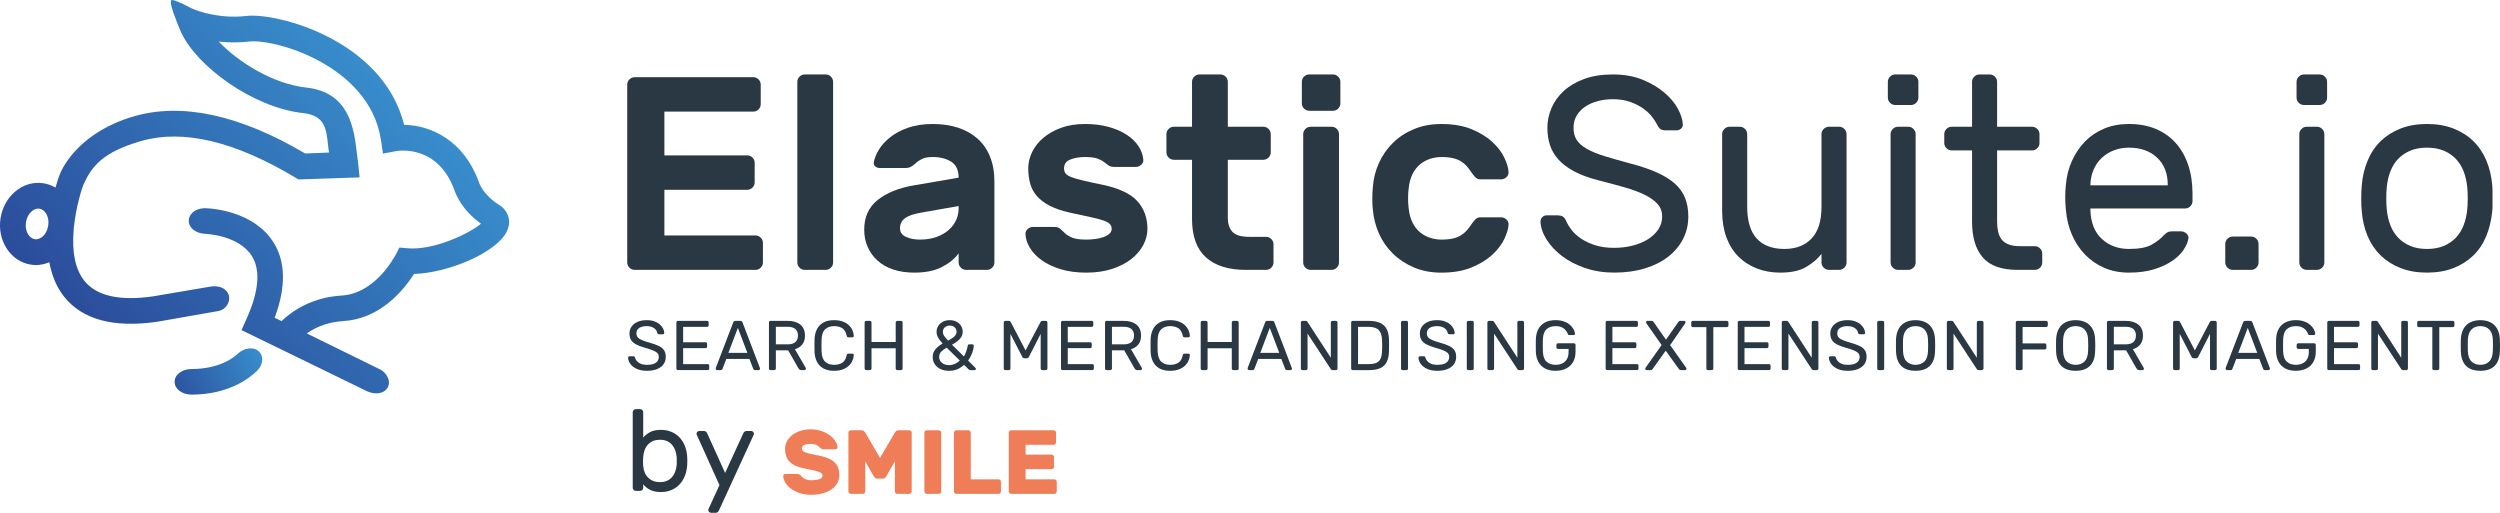 <svg xmlns="http://www.w3.org/2000/svg" viewBox="1262.093 53.737 2306.914 473.181" width="813.828mm" height="166.928mm">
  <defs>
    <linearGradient id="uuid-0d84af2e-598e-404c-a801-c86ef3839255" x1="1417.199" y1="422.412" x2="1503.037" y2="377.73" gradientUnits="userSpaceOnUse">
      <stop offset="0" stop-color="#2b4d9b"></stop>
      <stop offset="1" stop-color="#388ecc"></stop>
    </linearGradient>
    <linearGradient id="uuid-deb52917-5ccf-428b-a58d-e19dd863fbe4" x1="1417.195" y1="422.404" x2="1503.032" y2="377.721" href="#uuid-0d84af2e-598e-404c-a801-c86ef3839255"></linearGradient>
    <linearGradient id="uuid-322dd4bf-6468-4802-81f0-34e7895d3bfc" x1="1375.183" y1="382.803" x2="1624.758" y2="124.409" href="#uuid-0d84af2e-598e-404c-a801-c86ef3839255"></linearGradient>
  </defs>
  <path d="M2010.24,449.917c3.584,0,6.881.512,9.871,1.557,2.99,1.024,5.571,2.355,7.762,3.973,2.171,1.638,3.871,3.42,5.1,5.366,1.229,1.966,1.884,3.85,1.946,5.632,0,.512-.184.922-.553,1.29-.369.369-.778.553-1.208.553h-10.998c-.778,0-1.413-.102-1.884-.348-.471-.205-.963-.553-1.475-.983-.164-.184-.43-.451-.799-.86-.348-.369-.881-.778-1.536-1.208-.676-.43-1.516-.778-2.519-1.085-1.004-.307-2.253-.471-3.707-.471-1.044,0-2.069.061-3.052.225-.983.123-1.843.348-2.601.655-.758.307-1.372.737-1.843,1.311-.471.553-.717,1.249-.717,2.089s.266,1.536.799,2.089c.532.573,1.434,1.085,2.683,1.557,1.249.492,2.929.942,4.997,1.393,2.069.451,4.629.983,7.721,1.597,3.072.614,5.755,1.393,8.049,2.335,2.294.963,4.198,2.15,5.734,3.564,1.536,1.434,2.683,3.113,3.441,5.038.758,1.925,1.147,4.219,1.147,6.84,0,2.867-.655,5.407-1.946,7.639-1.27,2.232-3.093,4.157-5.407,5.755-2.314,1.577-5.059,2.785-8.213,3.645-3.174.819-6.615,1.249-10.363,1.249-3.809,0-7.271-.512-10.404-1.516-3.133-1.004-5.837-2.335-8.09-3.994-2.273-1.638-4.055-3.482-5.325-5.571-1.29-2.048-1.966-4.157-2.028-6.287,0-.512.184-.922.553-1.29.369-.369.758-.553,1.208-.553h10.998c.778,0,1.393.102,1.843.307.451.184.901.471,1.352.86.205.246.553.594,1.004,1.106.451.492,1.044,1.024,1.802,1.557s1.7.983,2.847,1.372c1.147.389,2.56.594,4.239.594,2.97,0,5.427-.328,7.414-.983,1.987-.635,2.99-1.802,2.99-3.482,0-.819-.369-1.516-1.085-2.089-.737-.553-1.823-1.065-3.277-1.557-1.454-.471-3.318-.942-5.591-1.372-2.253-.451-4.936-1.004-8.008-1.679-5.755-1.229-9.974-3.297-12.616-6.165-2.662-2.888-3.994-6.718-3.994-11.551,0-2.396.553-4.69,1.638-6.881,1.085-2.171,2.683-4.096,4.751-5.775,2.069-1.679,4.567-2.99,7.496-3.973,2.949-.983,6.226-1.475,9.851-1.475Z" style="fill:#ef7e58;" transform="matrix(1, 0, 0, 1, -5.684341886080802e-14, 0)"></path>
  <path d="M2069.51,494.666c-.471-.471-.86-.922-1.126-1.372l-7.885-13.845v27.771c0,.614-.225,1.147-.676,1.577-.451.451-.983.676-1.597.676h-10.977c-.635,0-1.147-.225-1.597-.676-.451-.43-.676-.963-.676-1.577v-54.191c0-.614.225-1.147.676-1.597s.963-.676,1.597-.676h9.728c1.106,0,1.946.307,2.519.922.553.614.922,1.065,1.085,1.352l13.578,23.225,13.599-23.225c.164-.287.532-.737,1.085-1.352.553-.614,1.393-.922,2.519-.922h9.728c.614,0,1.147.225,1.597.676.451.451.676.983.676,1.597v54.191c0,.614-.225,1.147-.676,1.577-.451.451-.983.676-1.597.676h-10.977c-.614,0-1.147-.225-1.597-.676-.451-.43-.676-.963-.676-1.577v-27.771l-7.885,13.845c-.287.451-.655.901-1.126,1.372-.492.471-1.147.717-1.987.717h-5.366c-.84,0-1.495-.246-1.966-.717Z" style="fill:#ef7e58;" transform="matrix(1, 0, 0, 1, -5.684341886080802e-14, 0)"></path>
  <path d="M2117.372,509.474c-.614,0-1.147-.225-1.597-.676-.451-.43-.676-.963-.676-1.577v-54.191c0-.614.225-1.147.676-1.597s.983-.676,1.597-.676h10.998c.614,0,1.147.225,1.577.676.451.451.676.983.676,1.597v54.191c0,.614-.225,1.147-.676,1.577-.43.451-.963.676-1.577.676h-10.998Z" style="fill:#ef7e58;" transform="matrix(1, 0, 0, 1, -5.684341886080802e-14, 0)"></path>
  <path d="M2183.483,496.038c.614,0,1.126.246,1.577.696.451.451.676.963.676,1.577v8.909c0,.614-.225,1.147-.676,1.577-.451.451-.963.676-1.577.676h-38.851c-.614,0-1.147-.225-1.597-.676-.451-.43-.676-.963-.676-1.577v-54.191c0-.614.225-1.147.676-1.597.451-.451.983-.676,1.597-.676h10.998c.614,0,1.147.225,1.577.676.451.451.676.983.676,1.597v43.009h25.6Z" style="fill:#ef7e58;" transform="matrix(1, 0, 0, 1, -5.684341886080802e-14, 0)"></path>
  <path d="M2234.991,496.038c.614,0,1.147.246,1.577.696.451.451.676.963.676,1.577v8.909c0,.614-.225,1.147-.676,1.577-.43.451-.963.676-1.577.676h-39.773c-.614,0-1.147-.225-1.597-.676-.451-.43-.676-.963-.676-1.577v-54.191c0-.614.225-1.147.676-1.597.451-.451.983-.676,1.597-.676h39.097c.614,0,1.147.225,1.597.676.43.451.655.983.655,1.597v8.888c0,.614-.225,1.147-.655,1.597-.451.451-.983.655-1.597.655h-25.846v9.052h24.003c.614,0,1.147.246,1.597.696.43.43.655.963.655,1.577v8.909c0,.614-.225,1.147-.655,1.577-.451.451-.983.676-1.597.676h-24.003v9.38h26.522Z" style="fill:#ef7e58;" transform="matrix(1, 0, 0, 1, -5.684341886080802e-14, 0)"></path>
  <path d="M1872.102,450.387c3.33,0,6.432.584,9.299,1.752,2.872,1.172,5.368,2.837,7.496,4.996,2.124,2.163,3.828,4.801,5.104,7.919,1.272,3.118,2.016,6.626,2.232,10.523.069,1.064.104,2.214.104,3.456s-.035,2.392-.104,3.456c-.216,3.897-.96,7.405-2.232,10.523-1.276,3.118-2.98,5.774-5.104,7.971-2.128,2.197-4.624,3.88-7.496,5.047-2.868,1.172-5.969,1.756-9.299,1.756-4.325,0-7.798-.727-10.419-2.18-2.621-1.453-4.641-3.136-6.055-5.047v3.291c0,.783-.285,1.453-.852,2.02-.567.571-1.241.852-2.02.852h-3.932c-.783,0-1.453-.281-2.02-.852-.571-.567-.852-1.237-.852-2.02v-69.726c0-.783.281-1.453.852-2.02.567-.567,1.237-.852,2.02-.852h3.932c.779,0,1.453.285,2.02.852.567.567.852,1.237.852,2.02v23.49c1.345-1.769,3.33-3.417,5.951-4.944,2.621-1.522,6.129-2.284,10.523-2.284ZM1855.627,483.657c.35,4.606,1.912,8.257,4.676,10.947,2.764,2.695,6.341,4.04,10.735,4.04,4.676,0,8.343-1.488,11.003-4.464,2.656-2.976,4.161-7.015,4.515-12.119.069-1.981.069-3.966,0-5.951-.355-5.104-1.86-9.139-4.515-12.119-2.66-2.976-6.328-4.464-11.003-4.464-4.464,0-8.045,1.367-10.735,4.092-2.695,2.729-4.252,6.609-4.676,11.643-.143,1.06-.216,2.461-.216,4.195s.074,3.136.216,4.2Z" style="fill:#293843;" transform="matrix(1, 0, 0, 1, -5.684341886080802e-14, 0)"></path>
  <path d="M1925.674,524.37c-.212.567-.567,1.133-1.06,1.7-.497.567-1.172.848-2.02.848h-4.36c-.709,0-1.311-.247-1.808-.744-.497-.493-.744-1.099-.744-1.804,0-.285.035-.532.108-.744l10.203-22.218-21.046-46.664c-.074-.212-.108-.458-.108-.744,0-.705.251-1.311.744-1.804.497-.497,1.099-.748,1.808-.748h4.36c.848,0,1.522.285,2.02.852.493.567.848,1.133,1.064,1.7l16.366,36.141,16.583-36.141c.212-.567.567-1.133,1.064-1.7.493-.567,1.168-.852,2.02-.852h4.355c.709,0,1.311.251,1.808.748.497.493.744,1.099.744,1.804,0,.285-.035.532-.104.744l-31.998,69.627Z" style="fill:#293843;" transform="matrix(1, 0, 0, 1, -5.684341886080802e-14, 0)"></path>
  <path d="M1859.177,395.901c-3.765,0-6.924-.585-9.477-1.753-2.554-1.168-4.511-2.671-5.874-4.511-1.363-1.839-2.088-3.775-2.174-5.81,0-.346.14-.659.422-.941.28-.28.616-.422,1.006-.422h3.31c.52,0,.909.13,1.169.39s.432.563.52.909c.259,1.038.8,2.066,1.622,3.083.821,1.017,2.001,1.86,3.538,2.531,1.535.671,3.515,1.006,5.938,1.006,3.721,0,6.458-.659,8.211-1.979,1.752-1.319,2.629-3.083,2.629-5.29,0-1.514-.466-2.736-1.396-3.667-.932-.931-2.348-1.763-4.252-2.499-1.904-.735-4.371-1.535-7.399-2.401-3.159-.909-5.776-1.904-7.854-2.986-2.077-1.081-3.625-2.423-4.641-4.023-1.018-1.601-1.525-3.636-1.525-6.102,0-2.337.627-4.424,1.882-6.264,1.255-1.839,3.072-3.299,5.452-4.381,2.38-1.081,5.235-1.623,8.568-1.623,2.683,0,5.03.357,7.042,1.071,2.013.714,3.688,1.666,5.03,2.855,1.341,1.19,2.358,2.467,3.051,3.829.691,1.363,1.06,2.694,1.104,3.992,0,.304-.108.596-.324.876-.218.282-.563.422-1.039.422h-3.439c-.304,0-.617-.086-.941-.259-.325-.173-.574-.497-.747-.974-.259-1.774-1.255-3.267-2.985-4.479-1.731-1.211-3.981-1.817-6.75-1.817-2.813,0-5.096.542-6.848,1.623-1.753,1.082-2.629,2.77-2.629,5.062,0,1.472.41,2.694,1.233,3.668.821.974,2.119,1.828,3.895,2.563,1.773.736,4.089,1.516,6.944,2.337,3.462.952,6.296,1.958,8.503,3.018,2.207,1.062,3.84,2.381,4.9,3.96,1.061,1.58,1.591,3.602,1.591,6.068,0,2.727-.714,5.053-2.143,6.978-1.428,1.926-3.43,3.397-6.004,4.414-2.574,1.016-5.614,1.525-9.119,1.525Z" style="fill:#293843;" transform="matrix(1, 0, 0, 1, -5.684341886080802e-14, 0)"></path>
  <path d="M1887.735,395.252c-.477,0-.844-.14-1.104-.422-.26-.281-.39-.638-.39-1.071v-42.384c0-.476.13-.854.39-1.136s.627-.422,1.104-.422h26.807c.476,0,.844.141,1.104.422s.39.66.39,1.136v2.466c0,.478-.13.844-.39,1.104s-.628.39-1.104.39h-22.068v14.215h20.641c.476,0,.844.141,1.104.422.26.282.39.66.39,1.136v2.401c0,.434-.13.79-.39,1.071-.26.282-.628.422-1.104.422h-20.641v14.733h22.588c.476,0,.844.13,1.104.39s.39.628.39,1.104v2.531c0,.434-.13.79-.39,1.071-.26.282-.628.422-1.104.422h-27.326Z" style="fill:#293843;" transform="matrix(1, 0, 0, 1, -5.684341886080802e-14, 0)"></path>
  <path d="M1923.823,395.252c-.348,0-.649-.13-.909-.39s-.39-.562-.39-.908c0-.217.021-.455.065-.714l16.097-41.995c.173-.433.411-.779.714-1.039.303-.259.757-.389,1.363-.389h4.414c.605,0,1.06.13,1.362.389.303.26.541.606.714,1.039l16.032,41.995c.087.259.13.497.13.714,0,.347-.13.648-.39.908-.259.26-.562.39-.908.39h-3.311c-.52,0-.898-.13-1.136-.39-.238-.26-.4-.497-.486-.714l-3.57-9.217h-21.29l-3.569,9.217c-.044.217-.194.454-.454.714s-.649.39-1.169.39h-3.31ZM1934.208,379.349h17.524l-8.762-23.042-8.763,23.042Z" style="fill:#293843;" transform="matrix(1, 0, 0, 1, -5.684341886080802e-14, 0)"></path>
  <path d="M1973.152,395.252c-.477,0-.844-.14-1.104-.422-.26-.281-.39-.638-.39-1.071v-42.384c0-.476.13-.854.39-1.136s.627-.422,1.104-.422h15.838c4.889,0,8.762,1.146,11.618,3.439,2.855,2.294,4.283,5.69,4.283,10.19,0,3.333-.833,6.048-2.498,8.146-1.667,2.099-3.928,3.56-6.783,4.381l9.996,17.266c.129.259.194.497.194.714,0,.347-.141.648-.422.908-.282.26-.596.39-.941.39h-3.115c-.736,0-1.277-.194-1.623-.584-.347-.39-.648-.779-.908-1.169l-9.412-16.486h-11.358v16.746c0,.434-.141.79-.422,1.071s-.66.422-1.136.422h-3.311ZM1978.02,371.496h10.71c3.245,0,5.668-.682,7.27-2.045,1.601-1.363,2.401-3.385,2.401-6.068,0-2.639-.79-4.651-2.369-6.036-1.58-1.385-4.014-2.077-7.302-2.077h-10.71v16.227Z" style="fill:#293843;" transform="matrix(1, 0, 0, 1, -5.684341886080802e-14, 0)"></path>
  <path d="M2031.765,395.901c-3.982,0-7.281-.735-9.898-2.207-2.619-1.471-4.599-3.526-5.939-6.166-1.342-2.64-2.077-5.712-2.207-9.217-.043-1.774-.064-3.678-.064-5.712s.021-3.98.064-5.842c.13-3.505.865-6.577,2.207-9.217,1.341-2.639,3.32-4.694,5.939-6.166,2.617-1.471,5.916-2.207,9.898-2.207,2.985,0,5.603.412,7.854,1.233,2.249.822,4.121,1.926,5.614,3.31,1.493,1.386,2.629,2.933,3.407,4.642.779,1.71,1.211,3.473,1.299,5.29.042.389-.076.714-.357.974-.282.259-.616.389-1.006.389h-3.57c-.389,0-.725-.107-1.006-.324-.281-.216-.486-.605-.616-1.168-.736-3.375-2.109-5.689-4.122-6.945-2.012-1.255-4.511-1.883-7.496-1.883-3.506,0-6.275.985-8.309,2.954-2.034,1.969-3.115,5.117-3.245,9.443-.13,3.549-.13,7.184,0,10.904.13,4.328,1.211,7.476,3.245,9.444,2.033,1.97,4.803,2.953,8.309,2.953,2.985,0,5.484-.627,7.496-1.882,2.013-1.255,3.386-3.57,4.122-6.945.13-.562.335-.951.616-1.168s.617-.325,1.006-.325h3.57c.39,0,.724.12,1.006.357.281.238.399.552.357.941-.088,1.817-.52,3.592-1.299,5.322-.778,1.73-1.914,3.289-3.407,4.673-1.493,1.386-3.365,2.489-5.614,3.311-2.251.821-4.868,1.233-7.854,1.233Z" style="fill:#293843;" transform="matrix(1, 0, 0, 1, -5.684341886080802e-14, 0)"></path>
  <path d="M2061.426,395.252c-.477,0-.844-.14-1.104-.422-.26-.281-.39-.638-.39-1.071v-42.384c0-.476.13-.854.39-1.136s.627-.422,1.104-.422h3.311c.476,0,.854.141,1.136.422.281.281.422.66.422,1.136v17.914h22.328v-17.914c0-.476.14-.854.422-1.136.281-.281.638-.422,1.071-.422h3.31c.476,0,.854.141,1.136.422s.422.66.422,1.136v42.384c0,.434-.141.79-.422,1.071-.281.282-.66.422-1.136.422h-3.31c-.434,0-.79-.14-1.071-.422-.282-.281-.422-.638-.422-1.071v-18.628h-22.328v18.628c0,.434-.141.79-.422,1.071s-.66.422-1.136.422h-3.311Z" style="fill:#293843;" transform="matrix(1, 0, 0, 1, -5.684341886080802e-14, 0)"></path>
  <path d="M2137.755,395.901c-2.942,0-5.549-.542-7.821-1.623-2.271-1.081-4.035-2.585-5.289-4.511-1.256-1.925-1.883-4.144-1.883-6.653,0-1.989.422-3.732,1.266-5.225.844-1.493,1.957-2.824,3.343-3.992,1.385-1.168,2.898-2.229,4.544-3.181-2.035-2.163-3.473-4.066-4.316-5.712-.844-1.644-1.266-3.353-1.266-5.127,0-1.947.496-3.722,1.492-5.322.995-1.601,2.401-2.899,4.22-3.895,1.817-.995,3.959-1.493,6.426-1.493,2.423,0,4.521.477,6.296,1.428,1.773.952,3.158,2.229,4.153,3.83s1.493,3.397,1.493,5.387c0,1.905-.454,3.57-1.363,4.998-.908,1.428-2.109,2.705-3.602,3.829-1.493,1.126-3.127,2.186-4.901,3.181l11.034,10.84c.692-1.211,1.353-2.618,1.98-4.219.626-1.601,1.136-3.483,1.525-5.647.086-.865.54-1.298,1.362-1.298h2.856c.432,0,.768.13,1.006.39.237.26.357.584.357.974-.044.952-.185,1.969-.423,3.05-.238,1.083-.584,2.229-1.038,3.44-.454,1.212-.996,2.413-1.623,3.603-.627,1.19-1.353,2.348-2.174,3.473l6.62,6.62c.39.347.584.672.584.974,0,.39-.108.692-.324.909-.217.217-.541.324-.974.324h-3.635c-.433,0-.79-.064-1.071-.194s-.509-.281-.681-.455l-4.284-4.219c-1.688,1.646-3.679,2.976-5.972,3.992-2.294,1.016-4.933,1.525-7.919,1.525ZM2137.755,390.708c1.73,0,3.462-.356,5.193-1.07,1.729-.714,3.331-1.807,4.803-3.278l-12.138-11.812c-1.861,1.038-3.473,2.218-4.836,3.537-1.362,1.32-2.044,2.953-2.044,4.9,0,1.646.422,3.041,1.266,4.187.844,1.147,1.957,2.023,3.343,2.629,1.384.606,2.855.908,4.413.908ZM2136.977,368.055c1.384-.778,2.671-1.558,3.861-2.337,1.19-.778,2.143-1.644,2.856-2.596.714-.951,1.071-2.033,1.071-3.245,0-1.73-.606-3.116-1.817-4.154-1.212-1.039-2.705-1.558-4.479-1.558-1.688,0-3.159.509-4.414,1.525-1.256,1.017-1.883,2.434-1.883,4.251,0,.736.13,1.482.39,2.239.26.758.747,1.591,1.461,2.499.714.909,1.697,2.034,2.953,3.375Z" style="fill:#293843;" transform="matrix(1, 0, 0, 1, -5.684341886080802e-14, 0)"></path>
  <path d="M2189.81,395.252c-.433,0-.79-.14-1.071-.422-.281-.281-.422-.638-.422-1.071v-42.384c0-.476.141-.854.422-1.136s.639-.422,1.071-.422h3.245c.52,0,.909.13,1.169.389.26.26.432.477.519.649l13.696,26.223,13.825-26.223c.086-.173.248-.39.486-.649.237-.259.616-.389,1.136-.389h3.181c.476,0,.854.141,1.136.422.281.281.422.66.422,1.136v42.384c0,.434-.141.79-.422,1.071s-.66.422-1.136.422h-3.181c-.433,0-.79-.14-1.07-.422-.282-.281-.423-.638-.423-1.071v-31.934l-10.839,21.159c-.174.434-.434.769-.779,1.006-.347.238-.778.357-1.298.357h-2.012c-.563,0-.996-.119-1.299-.357-.303-.237-.562-.572-.778-1.006l-10.904-21.159v31.934c0,.434-.142.79-.422,1.071-.282.282-.64.422-1.071.422h-3.181Z" style="fill:#293843;" transform="matrix(1, 0, 0, 1, -5.684341886080802e-14, 0)"></path>
  <path d="M2242.644,395.252c-.477,0-.844-.14-1.104-.422-.26-.281-.39-.638-.39-1.071v-42.384c0-.476.13-.854.39-1.136s.627-.422,1.104-.422h26.807c.476,0,.844.141,1.104.422s.39.66.39,1.136v2.466c0,.478-.13.844-.39,1.104s-.628.39-1.104.39h-22.068v14.215h20.641c.476,0,.844.141,1.104.422.26.282.39.66.39,1.136v2.401c0,.434-.13.79-.39,1.071-.26.282-.628.422-1.104.422h-20.641v14.733h22.588c.476,0,.844.13,1.104.39s.39.628.39,1.104v2.531c0,.434-.13.79-.39,1.071-.26.282-.628.422-1.104.422h-27.326Z" style="fill:#293843;" transform="matrix(1, 0, 0, 1, -5.684341886080802e-14, 0)"></path>
  <path d="M2283.274,395.252c-.477,0-.844-.14-1.104-.422-.26-.281-.39-.638-.39-1.071v-42.384c0-.476.13-.854.39-1.136s.627-.422,1.104-.422h15.838c4.889,0,8.762,1.146,11.618,3.439,2.855,2.294,4.283,5.69,4.283,10.19,0,3.333-.833,6.048-2.498,8.146-1.667,2.099-3.928,3.56-6.783,4.381l9.996,17.266c.129.259.194.497.194.714,0,.347-.141.648-.422.908-.282.26-.596.39-.941.39h-3.115c-.736,0-1.277-.194-1.623-.584-.347-.39-.648-.779-.908-1.169l-9.412-16.486h-11.358v16.746c0,.434-.141.79-.422,1.071s-.66.422-1.136.422h-3.311ZM2288.143,371.496h10.71c3.245,0,5.668-.682,7.27-2.045,1.601-1.363,2.401-3.385,2.401-6.068,0-2.639-.79-4.651-2.369-6.036-1.58-1.385-4.014-2.077-7.302-2.077h-10.71v16.227Z" style="fill:#293843;" transform="matrix(1, 0, 0, 1, -5.684341886080802e-14, 0)"></path>
  <path d="M2341.886,395.901c-3.982,0-7.281-.735-9.898-2.207-2.619-1.471-4.599-3.526-5.939-6.166-1.342-2.64-2.077-5.712-2.207-9.217-.043-1.774-.064-3.678-.064-5.712s.021-3.98.064-5.842c.13-3.505.865-6.577,2.207-9.217,1.341-2.639,3.32-4.694,5.939-6.166,2.617-1.471,5.916-2.207,9.898-2.207,2.985,0,5.603.412,7.854,1.233,2.249.822,4.121,1.926,5.614,3.31,1.493,1.386,2.629,2.933,3.407,4.642.779,1.71,1.211,3.473,1.299,5.29.042.389-.076.714-.357.974-.282.259-.616.389-1.006.389h-3.57c-.389,0-.725-.107-1.006-.324-.281-.216-.486-.605-.616-1.168-.736-3.375-2.109-5.689-4.122-6.945-2.012-1.255-4.511-1.883-7.496-1.883-3.506,0-6.275.985-8.309,2.954-2.034,1.969-3.115,5.117-3.245,9.443-.13,3.549-.13,7.184,0,10.904.13,4.328,1.211,7.476,3.245,9.444,2.033,1.97,4.803,2.953,8.309,2.953,2.985,0,5.484-.627,7.496-1.882,2.013-1.255,3.386-3.57,4.122-6.945.13-.562.335-.951.616-1.168s.617-.325,1.006-.325h3.57c.39,0,.724.12,1.006.357.281.238.399.552.357.941-.088,1.817-.52,3.592-1.299,5.322-.778,1.73-1.914,3.289-3.407,4.673-1.493,1.386-3.365,2.489-5.614,3.311-2.251.821-4.868,1.233-7.854,1.233Z" style="fill:#293843;" transform="matrix(1, 0, 0, 1, -5.684341886080802e-14, 0)"></path>
  <path d="M2371.547,395.252c-.477,0-.844-.14-1.104-.422-.26-.281-.39-.638-.39-1.071v-42.384c0-.476.13-.854.39-1.136s.627-.422,1.104-.422h3.311c.476,0,.854.141,1.136.422.281.281.422.66.422,1.136v17.914h22.328v-17.914c0-.476.14-.854.422-1.136.281-.281.638-.422,1.071-.422h3.31c.476,0,.854.141,1.136.422s.422.66.422,1.136v42.384c0,.434-.141.79-.422,1.071-.281.282-.66.422-1.136.422h-3.31c-.434,0-.79-.14-1.071-.422-.282-.281-.422-.638-.422-1.071v-18.628h-22.328v18.628c0,.434-.141.79-.422,1.071s-.66.422-1.136.422h-3.311Z" style="fill:#293843;" transform="matrix(1, 0, 0, 1, -5.684341886080802e-14, 0)"></path>
  <path d="M2414.645,395.252c-.348,0-.649-.13-.909-.39s-.39-.562-.39-.908c0-.217.021-.455.065-.714l16.097-41.995c.173-.433.411-.779.714-1.039.303-.259.757-.389,1.363-.389h4.414c.605,0,1.06.13,1.362.389.303.26.541.606.714,1.039l16.032,41.995c.087.259.13.497.13.714,0,.347-.13.648-.39.908-.259.26-.562.39-.908.39h-3.311c-.52,0-.898-.13-1.136-.39-.238-.26-.4-.497-.486-.714l-3.57-9.217h-21.29l-3.569,9.217c-.044.217-.194.454-.454.714s-.649.39-1.169.39h-3.31ZM2425.03,379.349h17.524l-8.762-23.042-8.763,23.042Z" style="fill:#293843;" transform="matrix(1, 0, 0, 1, -5.684341886080802e-14, 0)"></path>
  <path d="M2463.974,395.252c-.477,0-.844-.14-1.104-.422-.26-.281-.39-.638-.39-1.071v-42.384c0-.476.13-.854.39-1.136s.627-.422,1.104-.422h2.986c.519,0,.908.119,1.168.356.26.238.41.422.454.552l21.549,33.103v-32.453c0-.476.13-.854.39-1.136s.627-.422,1.104-.422h3.115c.477,0,.854.141,1.137.422.28.281.422.66.422,1.136v42.319c0,.433-.142.801-.422,1.104-.282.303-.64.454-1.071.454h-3.115c-.477,0-.834-.13-1.071-.39-.238-.26-.4-.432-.487-.52l-21.483-32.777v32.193c0,.434-.142.79-.422,1.071-.282.282-.66.422-1.137.422h-3.115Z" style="fill:#293843;" transform="matrix(1, 0, 0, 1, -5.684341886080802e-14, 0)"></path>
  <path d="M2510.382,395.252c-.477,0-.844-.14-1.104-.422-.26-.281-.39-.638-.39-1.071v-42.384c0-.476.13-.854.39-1.136s.627-.422,1.104-.422h14.734c4.456,0,8.048.671,10.774,2.012,2.726,1.342,4.716,3.321,5.972,5.939,1.254,2.618,1.903,5.831,1.947,9.639.042,1.947.064,3.656.064,5.127s-.022,3.159-.064,5.063c-.088,3.981-.747,7.28-1.98,9.897-1.232,2.619-3.18,4.566-5.841,5.842-2.662,1.277-6.178,1.915-10.548,1.915h-15.059ZM2515.25,389.734h9.866c2.985,0,5.364-.41,7.14-1.232,1.773-.822,3.061-2.143,3.861-3.96s1.223-4.219,1.267-7.204c.086-1.299.129-2.435.129-3.408v-2.921c0-.974-.043-2.087-.129-3.343-.088-4.196-1.083-7.302-2.986-9.313-1.904-2.013-5.106-3.019-9.606-3.019h-9.541v34.4Z" style="fill:#293843;" transform="matrix(1, 0, 0, 1, -5.684341886080802e-14, 0)"></path>
  <path d="M2556.401,395.252c-.477,0-.844-.14-1.104-.422-.26-.281-.39-.638-.39-1.071v-42.449c0-.432.13-.789.39-1.07s.627-.422,1.104-.422h3.44c.476,0,.844.141,1.104.422s.389.639.389,1.07v42.449c0,.434-.129.79-.389,1.071-.26.282-.628.422-1.104.422h-3.44Z" style="fill:#293843;" transform="matrix(1, 0, 0, 1, -5.684341886080802e-14, 0)"></path>
  <path d="M2588.53,395.901c-3.765,0-6.924-.585-9.477-1.753-2.554-1.168-4.511-2.671-5.874-4.511-1.363-1.839-2.088-3.775-2.174-5.81,0-.346.14-.659.422-.941.28-.28.616-.422,1.006-.422h3.31c.52,0,.909.13,1.169.39s.432.563.52.909c.259,1.038.8,2.066,1.622,3.083.821,1.017,2.001,1.86,3.538,2.531,1.535.671,3.515,1.006,5.938,1.006,3.721,0,6.458-.659,8.211-1.979,1.752-1.319,2.629-3.083,2.629-5.29,0-1.514-.466-2.736-1.396-3.667-.932-.931-2.348-1.763-4.252-2.499-1.904-.735-4.371-1.535-7.399-2.401-3.159-.909-5.776-1.904-7.854-2.986-2.077-1.081-3.625-2.423-4.641-4.023-1.018-1.601-1.525-3.636-1.525-6.102,0-2.337.627-4.424,1.882-6.264,1.255-1.839,3.072-3.299,5.452-4.381,2.38-1.081,5.235-1.623,8.568-1.623,2.683,0,5.03.357,7.042,1.071,2.013.714,3.688,1.666,5.03,2.855,1.341,1.19,2.358,2.467,3.051,3.829.691,1.363,1.06,2.694,1.104,3.992,0,.304-.108.596-.324.876-.218.282-.563.422-1.039.422h-3.439c-.304,0-.617-.086-.941-.259-.325-.173-.574-.497-.747-.974-.259-1.774-1.255-3.267-2.985-4.479-1.731-1.211-3.981-1.817-6.75-1.817-2.813,0-5.096.542-6.848,1.623-1.753,1.082-2.629,2.77-2.629,5.062,0,1.472.41,2.694,1.233,3.668.821.974,2.119,1.828,3.895,2.563,1.773.736,4.089,1.516,6.944,2.337,3.462.952,6.296,1.958,8.503,3.018,2.207,1.062,3.84,2.381,4.9,3.96,1.061,1.58,1.591,3.602,1.591,6.068,0,2.727-.714,5.053-2.143,6.978-1.428,1.926-3.43,3.397-6.004,4.414-2.574,1.016-5.614,1.525-9.119,1.525Z" style="fill:#293843;" transform="matrix(1, 0, 0, 1, -5.684341886080802e-14, 0)"></path>
  <path d="M2617.089,395.252c-.477,0-.844-.14-1.104-.422-.26-.281-.39-.638-.39-1.071v-42.449c0-.432.13-.789.39-1.07s.627-.422,1.104-.422h3.44c.476,0,.844.141,1.104.422s.389.639.389,1.07v42.449c0,.434-.129.79-.389,1.071-.26.282-.628.422-1.104.422h-3.44Z" style="fill:#293843;" transform="matrix(1, 0, 0, 1, -5.684341886080802e-14, 0)"></path>
  <path d="M2636.105,395.252c-.477,0-.844-.14-1.104-.422-.26-.281-.39-.638-.39-1.071v-42.384c0-.476.13-.854.39-1.136s.627-.422,1.104-.422h2.986c.519,0,.908.119,1.168.356.26.238.41.422.454.552l21.549,33.103v-32.453c0-.476.13-.854.39-1.136s.627-.422,1.104-.422h3.115c.477,0,.854.141,1.137.422.28.281.422.66.422,1.136v42.319c0,.433-.142.801-.422,1.104-.282.303-.64.454-1.071.454h-3.115c-.477,0-.834-.13-1.071-.39-.238-.26-.4-.432-.487-.52l-21.483-32.777v32.193c0,.434-.142.79-.422,1.071-.282.282-.66.422-1.137.422h-3.115Z" style="fill:#293843;" transform="matrix(1, 0, 0, 1, -5.684341886080802e-14, 0)"></path>
  <path d="M2697.572,395.901c-3.852,0-7.107-.714-9.769-2.143-2.661-1.428-4.695-3.439-6.102-6.036s-2.196-5.646-2.369-9.151c-.043-1.904-.064-3.928-.064-6.069s.021-4.187.064-6.134c.173-3.505.963-6.544,2.369-9.119,1.406-2.574,3.45-4.565,6.134-5.972,2.683-1.405,5.928-2.109,9.736-2.109,3.028,0,5.668.433,7.919,1.298,2.249.866,4.099,1.959,5.549,3.278,1.449,1.32,2.532,2.693,3.246,4.121s1.092,2.684,1.136,3.765c.042.39-.065.704-.325.941-.259.238-.606.356-1.038.356h-3.829c-.434,0-.747-.086-.941-.259-.195-.173-.38-.476-.552-.909-.39-1.125-1.028-2.228-1.915-3.311-.887-1.081-2.077-1.979-3.569-2.693-1.493-.714-3.387-1.071-5.68-1.071-3.462,0-6.242.932-8.341,2.791-2.099,1.861-3.235,4.934-3.407,9.217-.13,3.853-.13,7.703,0,11.554.172,4.328,1.319,7.432,3.439,9.314,2.12,1.882,4.89,2.823,8.309,2.823,2.293,0,4.338-.432,6.134-1.298,1.795-.865,3.213-2.175,4.251-3.927,1.039-1.753,1.559-3.992,1.559-6.718v-2.727h-9.736c-.434,0-.79-.14-1.071-.422-.282-.281-.422-.659-.422-1.136v-2.077c0-.476.14-.854.422-1.136s.638-.422,1.071-.422h14.669c.476,0,.844.141,1.104.422.26.282.39.66.39,1.136v6.231c0,3.548-.726,6.643-2.175,9.281-1.45,2.64-3.56,4.685-6.328,6.134-2.771,1.45-6.059,2.175-9.866,2.175Z" style="fill:#293843;" transform="matrix(1, 0, 0, 1, -5.684341886080802e-14, 0)"></path>
  <path d="M2745.214,395.252c-.477,0-.844-.14-1.104-.422-.26-.281-.39-.638-.39-1.071v-42.384c0-.476.13-.854.39-1.136s.627-.422,1.104-.422h26.807c.476,0,.844.141,1.104.422s.39.66.39,1.136v2.466c0,.478-.13.844-.39,1.104s-.628.39-1.104.39h-22.068v14.215h20.641c.476,0,.844.141,1.104.422.26.282.39.66.39,1.136v2.401c0,.434-.13.79-.39,1.071-.26.282-.628.422-1.104.422h-20.641v14.733h22.588c.476,0,.844.13,1.104.39s.39.628.39,1.104v2.531c0,.434-.13.79-.39,1.071-.26.282-.628.422-1.104.422h-27.326Z" style="fill:#293843;" transform="matrix(1, 0, 0, 1, -5.684341886080802e-14, 0)"></path>
  <path d="M2781.626,395.252c-.347,0-.66-.13-.941-.39-.282-.26-.422-.562-.422-.908,0-.173.032-.335.098-.487.064-.151.118-.27.162-.356l14.863-20.965-14.149-20.187c-.13-.26-.194-.541-.194-.844,0-.346.13-.649.39-.909s.562-.389.908-.389h3.895c.432,0,.779.097,1.038.292.26.194.497.465.714.811l11.424,16.228,11.359-16.228c.172-.346.399-.616.682-.811.28-.195.616-.292,1.006-.292h3.699c.346,0,.649.13.909.389.26.26.39.563.39.909,0,.303-.088.584-.26.844l-13.955,20.251,14.799,20.9c.086.087.15.205.194.356.043.152.065.314.065.487,0,.347-.13.648-.39.908s-.584.39-.974.39h-3.96c-.389,0-.725-.107-1.006-.324s-.53-.476-.746-.779l-12.073-16.811-12.008,16.811c-.217.304-.454.562-.714.779s-.584.324-.974.324h-3.829Z" style="fill:#293843;" transform="matrix(1, 0, 0, 1, -5.684341886080802e-14, 0)"></path>
  <path d="M2838.16,395.252c-.433,0-.79-.14-1.07-.422-.282-.281-.422-.638-.422-1.071v-38.165h-12.463c-.433,0-.79-.14-1.07-.422-.282-.281-.422-.638-.422-1.071v-2.726c0-.476.14-.854.422-1.136.28-.281.638-.422,1.07-.422h31.285c.476,0,.854.141,1.137.422.28.281.422.66.422,1.136v2.726c0,.434-.142.79-.422,1.071-.282.282-.661.422-1.137.422h-12.396v38.165c0,.434-.142.79-.422,1.071-.282.282-.661.422-1.137.422h-3.375Z" style="fill:#293843;" transform="matrix(1, 0, 0, 1, -5.684341886080802e-14, 0)"></path>
  <path d="M2867.108,395.252c-.477,0-.844-.14-1.104-.422-.26-.281-.39-.638-.39-1.071v-42.384c0-.476.13-.854.39-1.136s.627-.422,1.104-.422h26.807c.476,0,.844.141,1.104.422s.39.66.39,1.136v2.466c0,.478-.13.844-.39,1.104s-.628.39-1.104.39h-22.068v14.215h20.641c.476,0,.844.141,1.104.422.26.282.39.66.39,1.136v2.401c0,.434-.13.79-.39,1.071-.26.282-.628.422-1.104.422h-20.641v14.733h22.588c.476,0,.844.13,1.104.39s.39.628.39,1.104v2.531c0,.434-.13.79-.39,1.071-.26.282-.628.422-1.104.422h-27.326Z" style="fill:#293843;" transform="matrix(1, 0, 0, 1, -5.684341886080802e-14, 0)"></path>
  <path d="M2907.739,395.252c-.477,0-.844-.14-1.104-.422-.26-.281-.39-.638-.39-1.071v-42.384c0-.476.13-.854.39-1.136s.627-.422,1.104-.422h2.986c.519,0,.908.119,1.168.356.26.238.41.422.454.552l21.549,33.103v-32.453c0-.476.13-.854.39-1.136s.627-.422,1.104-.422h3.115c.477,0,.854.141,1.137.422.28.281.422.66.422,1.136v42.319c0,.433-.142.801-.422,1.104-.282.303-.64.454-1.071.454h-3.115c-.477,0-.834-.13-1.071-.39-.238-.26-.4-.432-.487-.52l-21.483-32.777v32.193c0,.434-.142.79-.422,1.071-.282.282-.66.422-1.137.422h-3.115Z" style="fill:#293843;" transform="matrix(1, 0, 0, 1, -5.684341886080802e-14, 0)"></path>
  <path d="M2967.259,395.901c-3.765,0-6.924-.585-9.477-1.753-2.554-1.168-4.511-2.671-5.874-4.511-1.363-1.839-2.088-3.775-2.174-5.81,0-.346.14-.659.422-.941.28-.28.616-.422,1.006-.422h3.31c.52,0,.909.13,1.169.39s.432.563.52.909c.259,1.038.8,2.066,1.622,3.083.821,1.017,2.001,1.86,3.538,2.531,1.535.671,3.515,1.006,5.938,1.006,3.721,0,6.458-.659,8.211-1.979,1.752-1.319,2.629-3.083,2.629-5.29,0-1.514-.466-2.736-1.396-3.667-.932-.931-2.348-1.763-4.252-2.499-1.904-.735-4.371-1.535-7.399-2.401-3.159-.909-5.776-1.904-7.854-2.986-2.077-1.081-3.625-2.423-4.641-4.023-1.018-1.601-1.525-3.636-1.525-6.102,0-2.337.627-4.424,1.882-6.264,1.255-1.839,3.072-3.299,5.452-4.381,2.38-1.081,5.235-1.623,8.568-1.623,2.683,0,5.03.357,7.042,1.071,2.013.714,3.688,1.666,5.03,2.855,1.341,1.19,2.358,2.467,3.051,3.829.691,1.363,1.06,2.694,1.104,3.992,0,.304-.108.596-.324.876-.218.282-.563.422-1.039.422h-3.439c-.304,0-.617-.086-.941-.259-.325-.173-.574-.497-.747-.974-.259-1.774-1.255-3.267-2.985-4.479-1.731-1.211-3.981-1.817-6.75-1.817-2.813,0-5.096.542-6.848,1.623-1.753,1.082-2.629,2.77-2.629,5.062,0,1.472.41,2.694,1.233,3.668.821.974,2.119,1.828,3.895,2.563,1.773.736,4.089,1.516,6.944,2.337,3.462.952,6.296,1.958,8.503,3.018,2.207,1.062,3.84,2.381,4.9,3.96,1.061,1.58,1.591,3.602,1.591,6.068,0,2.727-.714,5.053-2.143,6.978-1.428,1.926-3.43,3.397-6.004,4.414-2.574,1.016-5.614,1.525-9.119,1.525Z" style="fill:#293843;" transform="matrix(1, 0, 0, 1, -5.684341886080802e-14, 0)"></path>
  <path d="M2995.817,395.252c-.477,0-.844-.14-1.104-.422-.26-.281-.39-.638-.39-1.071v-42.449c0-.432.13-.789.39-1.07s.627-.422,1.104-.422h3.44c.476,0,.844.141,1.104.422s.389.639.389,1.07v42.449c0,.434-.129.79-.389,1.071-.26.282-.628.422-1.104.422h-3.44Z" style="fill:#293843;" transform="matrix(1, 0, 0, 1, -5.684341886080802e-14, 0)"></path>
  <path d="M3029.698,395.901c-3.723,0-6.903-.64-9.542-1.915-2.64-1.276-4.673-3.245-6.101-5.906-1.429-2.661-2.229-6.004-2.402-10.028-.043-1.903-.064-3.732-.064-5.484s.021-3.58.064-5.485c.173-3.98,1.007-7.302,2.499-9.963,1.493-2.661,3.57-4.651,6.231-5.972,2.661-1.319,5.766-1.979,9.314-1.979,3.505,0,6.588.66,9.249,1.979,2.661,1.32,4.748,3.311,6.264,5.972,1.514,2.661,2.336,5.982,2.466,9.963.087,1.905.13,3.732.13,5.485s-.043,3.581-.13,5.484c-.13,4.024-.92,7.367-2.369,10.028-1.45,2.661-3.494,4.63-6.134,5.906-2.64,1.275-5.799,1.915-9.476,1.915ZM3029.698,390.384c3.287,0,5.981-.995,8.08-2.985s3.234-5.214,3.408-9.672c.086-1.946.13-3.688.13-5.225s-.044-3.256-.13-5.16c-.087-2.985-.639-5.408-1.655-7.27-1.018-1.86-2.369-3.223-4.057-4.089-1.688-.865-3.613-1.299-5.776-1.299s-4.09.434-5.777,1.299c-1.688.866-3.04,2.229-4.057,4.089-1.017,1.861-1.59,4.284-1.72,7.27-.044,1.904-.065,3.625-.065,5.16s.021,3.278.065,5.225c.172,4.458,1.319,7.682,3.439,9.672s4.825,2.985,8.114,2.985Z" style="fill:#293843;" transform="matrix(1, 0, 0, 1, -5.684341886080802e-14, 0)"></path>
  <path d="M3060.074,395.252c-.477,0-.844-.14-1.104-.422-.26-.281-.39-.638-.39-1.071v-42.384c0-.476.13-.854.39-1.136s.627-.422,1.104-.422h2.986c.519,0,.908.119,1.168.356.26.238.41.422.454.552l21.549,33.103v-32.453c0-.476.13-.854.39-1.136s.627-.422,1.104-.422h3.115c.477,0,.854.141,1.137.422.28.281.422.66.422,1.136v42.319c0,.433-.142.801-.422,1.104-.282.303-.64.454-1.071.454h-3.115c-.477,0-.834-.13-1.071-.39-.238-.26-.4-.432-.487-.52l-21.483-32.777v32.193c0,.434-.142.79-.422,1.071-.282.282-.66.422-1.137.422h-3.115Z" style="fill:#293843;" transform="matrix(1, 0, 0, 1, -5.684341886080802e-14, 0)"></path>
  <path d="M3123.682,395.252c-.477,0-.844-.14-1.104-.422-.26-.281-.39-.638-.39-1.071v-42.384c0-.476.13-.854.39-1.136s.627-.422,1.104-.422h26.482c.476,0,.854.141,1.136.422.281.281.422.66.422,1.136v2.596c0,.477-.141.844-.422,1.104-.282.26-.66.39-1.136.39h-21.679v15.123h20.381c.476,0,.854.142,1.136.422.28.282.422.66.422,1.137v2.596c0,.434-.142.79-.422,1.071-.282.281-.66.422-1.136.422h-20.381v17.524c0,.434-.142.79-.422,1.071-.282.282-.661.422-1.137.422h-3.245Z" style="fill:#293843;" transform="matrix(1, 0, 0, 1, -5.684341886080802e-14, 0)"></path>
  <path d="M3177.426,395.901c-3.723,0-6.903-.64-9.542-1.915-2.64-1.276-4.673-3.245-6.101-5.906-1.429-2.661-2.229-6.004-2.402-10.028-.043-1.903-.064-3.732-.064-5.484s.021-3.58.064-5.485c.173-3.98,1.007-7.302,2.499-9.963,1.493-2.661,3.57-4.651,6.231-5.972,2.661-1.319,5.766-1.979,9.314-1.979,3.505,0,6.588.66,9.249,1.979,2.661,1.32,4.748,3.311,6.264,5.972,1.514,2.661,2.336,5.982,2.466,9.963.087,1.905.13,3.732.13,5.485s-.043,3.581-.13,5.484c-.13,4.024-.92,7.367-2.369,10.028-1.45,2.661-3.494,4.63-6.134,5.906-2.64,1.275-5.799,1.915-9.476,1.915ZM3177.426,390.384c3.287,0,5.981-.995,8.08-2.985s3.234-5.214,3.408-9.672c.086-1.946.13-3.688.13-5.225s-.044-3.256-.13-5.16c-.087-2.985-.639-5.408-1.655-7.27-1.018-1.86-2.369-3.223-4.057-4.089-1.688-.865-3.613-1.299-5.776-1.299s-4.09.434-5.777,1.299c-1.688.866-3.04,2.229-4.057,4.089-1.017,1.861-1.59,4.284-1.72,7.27-.044,1.904-.065,3.625-.065,5.16s.021,3.278.065,5.225c.172,4.458,1.319,7.682,3.439,9.672s4.825,2.985,8.114,2.985Z" style="fill:#293843;" transform="matrix(1, 0, 0, 1, -5.684341886080802e-14, 0)"></path>
  <path d="M3207.802,395.252c-.477,0-.844-.14-1.104-.422-.26-.281-.39-.638-.39-1.071v-42.384c0-.476.13-.854.39-1.136s.627-.422,1.104-.422h15.838c4.889,0,8.762,1.146,11.618,3.439,2.855,2.294,4.283,5.69,4.283,10.19,0,3.333-.833,6.048-2.498,8.146-1.667,2.099-3.928,3.56-6.783,4.381l9.996,17.266c.129.259.194.497.194.714,0,.347-.141.648-.422.908-.282.26-.596.39-.941.39h-3.115c-.736,0-1.277-.194-1.623-.584-.347-.39-.648-.779-.908-1.169l-9.412-16.486h-11.358v16.746c0,.434-.141.79-.422,1.071s-.66.422-1.136.422h-3.311ZM3212.67,371.496h10.71c3.245,0,5.668-.682,7.27-2.045,1.601-1.363,2.401-3.385,2.401-6.068,0-2.639-.79-4.651-2.369-6.036-1.58-1.385-4.014-2.077-7.302-2.077h-10.71v16.227Z" style="fill:#293843;" transform="matrix(1, 0, 0, 1, -5.684341886080802e-14, 0)"></path>
  <path d="M3268.813,395.252c-.433,0-.79-.14-1.071-.422-.281-.281-.422-.638-.422-1.071v-42.384c0-.476.141-.854.422-1.136s.639-.422,1.071-.422h3.245c.52,0,.909.13,1.169.389.26.26.432.477.519.649l13.696,26.223,13.825-26.223c.086-.173.248-.39.486-.649.237-.259.616-.389,1.136-.389h3.181c.476,0,.854.141,1.136.422.281.281.422.66.422,1.136v42.384c0,.434-.141.79-.422,1.071s-.66.422-1.136.422h-3.181c-.433,0-.79-.14-1.07-.422-.282-.281-.423-.638-.423-1.071v-31.934l-10.839,21.159c-.174.434-.434.769-.779,1.006-.347.238-.778.357-1.298.357h-2.012c-.563,0-.996-.119-1.299-.357-.303-.237-.562-.572-.778-1.006l-10.904-21.159v31.934c0,.434-.142.79-.422,1.071-.282.282-.64.422-1.071.422h-3.181Z" style="fill:#293843;" transform="matrix(1, 0, 0, 1, -5.684341886080802e-14, 0)"></path>
  <path d="M3317.104,395.252c-.348,0-.649-.13-.909-.39s-.39-.562-.39-.908c0-.217.021-.455.065-.714l16.097-41.995c.173-.433.411-.779.714-1.039.303-.259.757-.389,1.363-.389h4.414c.605,0,1.06.13,1.362.389.303.26.541.606.714,1.039l16.032,41.995c.087.259.13.497.13.714,0,.347-.13.648-.39.908-.259.26-.562.39-.908.39h-3.311c-.52,0-.898-.13-1.136-.39-.238-.26-.4-.497-.486-.714l-3.57-9.217h-21.29l-3.569,9.217c-.044.217-.194.454-.454.714s-.649.39-1.169.39h-3.31ZM3327.489,379.349h17.524l-8.762-23.042-8.763,23.042Z" style="fill:#293843;" transform="matrix(1, 0, 0, 1, -5.684341886080802e-14, 0)"></path>
  <path d="M3380.649,395.901c-3.852,0-7.107-.714-9.769-2.143-2.661-1.428-4.695-3.439-6.102-6.036s-2.196-5.646-2.369-9.151c-.043-1.904-.064-3.928-.064-6.069s.021-4.187.064-6.134c.173-3.505.963-6.544,2.369-9.119,1.406-2.574,3.45-4.565,6.134-5.972,2.683-1.405,5.928-2.109,9.736-2.109,3.028,0,5.668.433,7.919,1.298,2.249.866,4.099,1.959,5.549,3.278,1.449,1.32,2.532,2.693,3.246,4.121s1.092,2.684,1.136,3.765c.042.39-.065.704-.325.941-.259.238-.606.356-1.038.356h-3.829c-.434,0-.747-.086-.941-.259-.195-.173-.38-.476-.552-.909-.39-1.125-1.028-2.228-1.915-3.311-.887-1.081-2.077-1.979-3.569-2.693-1.493-.714-3.387-1.071-5.68-1.071-3.462,0-6.242.932-8.341,2.791-2.099,1.861-3.235,4.934-3.407,9.217-.13,3.853-.13,7.703,0,11.554.172,4.328,1.319,7.432,3.439,9.314,2.12,1.882,4.89,2.823,8.309,2.823,2.293,0,4.338-.432,6.134-1.298,1.795-.865,3.213-2.175,4.251-3.927,1.039-1.753,1.559-3.992,1.559-6.718v-2.727h-9.736c-.434,0-.79-.14-1.071-.422-.282-.281-.422-.659-.422-1.136v-2.077c0-.476.14-.854.422-1.136s.638-.422,1.071-.422h14.669c.476,0,.844.141,1.104.422.26.282.39.66.39,1.136v6.231c0,3.548-.726,6.643-2.175,9.281-1.45,2.64-3.56,4.685-6.328,6.134-2.771,1.45-6.059,2.175-9.866,2.175Z" style="fill:#293843;" transform="matrix(1, 0, 0, 1, -5.684341886080802e-14, 0)"></path>
  <path d="M3411.09,395.252c-.477,0-.844-.14-1.104-.422-.26-.281-.39-.638-.39-1.071v-42.384c0-.476.13-.854.39-1.136s.627-.422,1.104-.422h26.807c.476,0,.844.141,1.104.422s.39.66.39,1.136v2.466c0,.478-.13.844-.39,1.104s-.628.39-1.104.39h-22.068v14.215h20.641c.476,0,.844.141,1.104.422.26.282.39.66.39,1.136v2.401c0,.434-.13.79-.39,1.071-.26.282-.628.422-1.104.422h-20.641v14.733h22.588c.476,0,.844.13,1.104.39s.39.628.39,1.104v2.531c0,.434-.13.79-.39,1.071-.26.282-.628.422-1.104.422h-27.326Z" style="fill:#293843;" transform="matrix(1, 0, 0, 1, -5.684341886080802e-14, 0)"></path>
  <path d="M3451.722,395.252c-.477,0-.844-.14-1.104-.422-.26-.281-.39-.638-.39-1.071v-42.384c0-.476.13-.854.39-1.136s.627-.422,1.104-.422h2.986c.519,0,.908.119,1.168.356.26.238.41.422.454.552l21.549,33.103v-32.453c0-.476.13-.854.39-1.136s.627-.422,1.104-.422h3.115c.477,0,.854.141,1.137.422.28.281.422.66.422,1.136v42.319c0,.433-.142.801-.422,1.104-.282.303-.64.454-1.071.454h-3.115c-.477,0-.834-.13-1.071-.39-.238-.26-.4-.432-.487-.52l-21.483-32.777v32.193c0,.434-.142.79-.422,1.071-.282.282-.66.422-1.137.422h-3.115Z" style="fill:#293843;" transform="matrix(1, 0, 0, 1, -5.684341886080802e-14, 0)"></path>
  <path d="M3508.061,395.252c-.433,0-.79-.14-1.07-.422-.282-.281-.422-.638-.422-1.071v-38.165h-12.463c-.433,0-.79-.14-1.07-.422-.282-.281-.422-.638-.422-1.071v-2.726c0-.476.14-.854.422-1.136.28-.281.638-.422,1.07-.422h31.285c.476,0,.854.141,1.137.422.28.281.422.66.422,1.136v2.726c0,.434-.142.79-.422,1.071-.282.282-.661.422-1.137.422h-12.396v38.165c0,.434-.142.79-.422,1.071-.282.282-.661.422-1.137.422h-3.375Z" style="fill:#293843;" transform="matrix(1, 0, 0, 1, -5.684341886080802e-14, 0)"></path>
  <path d="M3550.899,395.901c-3.723,0-6.903-.64-9.542-1.915-2.64-1.276-4.673-3.245-6.101-5.906-1.429-2.661-2.229-6.004-2.402-10.028-.043-1.903-.064-3.732-.064-5.484s.021-3.58.064-5.485c.173-3.98,1.007-7.302,2.499-9.963,1.493-2.661,3.57-4.651,6.231-5.972,2.661-1.319,5.766-1.979,9.314-1.979,3.505,0,6.588.66,9.249,1.979,2.661,1.32,4.748,3.311,6.264,5.972,1.514,2.661,2.336,5.982,2.466,9.963.087,1.905.13,3.732.13,5.485s-.043,3.581-.13,5.484c-.13,4.024-.92,7.367-2.369,10.028-1.45,2.661-3.494,4.63-6.134,5.906-2.64,1.275-5.799,1.915-9.476,1.915ZM3550.899,390.384c3.287,0,5.981-.995,8.08-2.985s3.234-5.214,3.408-9.672c.086-1.946.13-3.688.13-5.225s-.044-3.256-.13-5.16c-.087-2.985-.639-5.408-1.655-7.27-1.018-1.86-2.369-3.223-4.057-4.089-1.688-.865-3.613-1.299-5.776-1.299s-4.09.434-5.777,1.299c-1.688.866-3.04,2.229-4.057,4.089-1.017,1.861-1.59,4.284-1.72,7.27-.044,1.904-.065,3.625-.065,5.16s.021,3.278.065,5.225c.172,4.458,1.319,7.682,3.439,9.672s4.825,2.985,8.114,2.985Z" style="fill:#293843;" transform="matrix(1, 0, 0, 1, -5.684341886080802e-14, 0)"></path>
  <path d="M1959.239,271.014c1.86,0,3.466.675,4.823,2.032s2.032,2.963,2.032,4.823v18.037c0,1.86-.675,3.472-2.032,4.823-1.357,1.357-2.963,2.032-4.823,2.032h-111.497c-1.867,0-3.472-.675-4.83-2.032-1.357-1.35-2.032-2.963-2.032-4.823v-164.073c0-1.867.675-3.472,2.032-4.83,1.357-1.35,2.963-2.032,4.83-2.032h109.465c1.86,0,3.472.682,4.83,2.032,1.35,1.357,2.026,2.963,2.026,4.83v18.031c0,1.867-.675,3.472-2.026,4.823-1.357,1.357-2.969,2.032-4.83,2.032h-82.036v40.388h76.449c1.86,0,3.472.675,4.83,2.026,1.35,1.357,2.026,2.969,2.026,4.83v18.031c0,1.867-.675,3.472-2.026,4.83-1.357,1.357-2.969,2.032-4.83,2.032h-76.449v42.158h84.069Z" style="fill:#293843;" transform="matrix(1, 0, 0, 1, -5.684341886080802e-14, 0)"></path>
  <path d="M2030.858,295.906c0,1.86-.682,3.472-2.032,4.823-1.357,1.357-2.963,2.032-4.823,2.032h-19.305c-1.867,0-3.472-.675-4.823-2.032-1.357-1.35-2.032-2.963-2.032-4.823v-166.615c0-1.86.675-3.472,2.032-4.83,1.35-1.35,2.956-2.026,4.823-2.026h19.305c1.86,0,3.466.675,4.823,2.026,1.35,1.357,2.032,2.969,2.032,4.83v166.615Z" style="fill:#293843;" transform="matrix(1, 0, 0, 1, -5.684341886080802e-14, 0)"></path>
  <path d="M2068.448,203.198c.675-3.555,2.239-7.365,4.699-11.43,2.453-4.058,5.925-7.868,10.41-11.423,4.485-3.562,9.99-6.476,16.508-8.764,6.518-2.287,14.096-3.431,22.736-3.431s16.418,1.144,23.363,3.431c6.938,2.287,12.911,5.629,17.906,10.031,4.995,4.403,8.846,9.949,11.554,16.632,2.708,6.697,4.065,14.351,4.065,22.991v74.671c0,1.86-.675,3.472-2.032,4.823-1.357,1.357-2.963,2.032-4.823,2.032h-19.305c-1.867,0-3.472-.675-4.823-2.032-1.357-1.35-2.032-2.963-2.032-4.823v-8.385c-3.555,4.912-8.681,9.108-15.371,12.574-6.69,3.466-15.199,5.209-25.52,5.209-7.282,0-13.807-.978-19.56-2.921-5.76-1.95-10.583-4.699-14.475-8.254-3.9-3.555-6.904-7.751-9.019-12.574-2.115-4.83-3.176-10.114-3.176-15.874,0-11.685,4.148-20.828,12.45-27.428,8.295-6.607,19.381-11.093,33.271-13.463l41.401-7.11c0-6.945-2.287-11.85-6.862-14.737-4.568-2.873-10.245-4.313-17.011-4.313-4.237,0-7.537.593-9.907,1.778-2.377,1.185-4.657,2.79-6.862,4.823-1.523,1.357-2.914,2.287-4.189,2.797-1.268.503-2.666.758-4.189.758h-23.618c-1.695,0-3.135-.503-4.32-1.523-1.185-1.013-1.612-2.37-1.268-4.065ZM2110.862,274.824c5.753,0,10.879-.799,15.364-2.411,4.485-1.612,8.254-3.769,11.306-6.476,3.045-2.708,5.333-5.753,6.855-9.143,1.523-3.39,2.287-6.862,2.287-10.417v-2.535l-34.545,6.091c-6.945,1.192-11.933,2.921-14.985,5.209-3.045,2.287-4.568,5.374-4.568,9.274,0,3.555,1.819,6.18,5.457,7.868,3.638,1.695,7.916,2.542,12.829,2.542Z" style="fill:#293843;" transform="matrix(1, 0, 0, 1, -5.684341886080802e-14, 0)"></path>
  <path d="M2287.887,264.916c0-1.86-.593-3.383-1.778-4.568-1.185-1.185-3.259-2.287-6.221-3.307-2.963-1.013-6.904-2.026-11.809-3.045-4.912-1.013-11.175-2.37-18.795-4.065-7.455-1.688-13.635-3.81-18.54-6.345-4.912-2.542-8.853-5.505-11.809-8.895-2.969-3.383-5.043-7.234-6.228-11.554-1.185-4.32-1.778-9.019-1.778-14.096s1.185-10.073,3.555-14.985c2.37-4.906,5.801-9.267,10.286-13.077,4.485-3.81,9.949-6.897,16.384-9.274,6.435-2.37,13.8-3.555,22.095-3.555s15.709.93,22.226,2.797c6.518,1.86,12.064,4.313,16.639,7.365,4.568,3.045,8.123,6.559,10.665,10.534,2.535,3.982,3.975,8.006,4.313,12.071.172,1.86-.462,3.472-1.902,4.823-1.44,1.357-3.094,2.032-4.954,2.032h-19.553c-2.542,0-4.444-.469-5.719-1.399-1.268-.93-2.666-1.984-4.189-3.176-1.523-1.178-3.555-2.239-6.097-3.169-2.535-.93-6.345-1.399-11.43-1.399s-9.563.758-13.456,2.287c-3.9,1.523-5.843,4.23-5.843,8.123,0,1.867.462,3.431,1.392,4.699s2.708,2.411,5.34,3.431c2.618,1.013,6.256,2.074,10.92,3.176,4.651,1.102,10.707,2.411,18.155,3.934,15.075,3.218,25.699,8.254,31.879,15.109,6.18,6.862,9.267,15.371,9.267,25.527,0,5.085-1.268,10.031-3.81,14.861-2.535,4.823-6.221,9.143-11.044,12.953-4.83,3.81-10.755,6.855-17.782,9.143s-14.944,3.431-23.742,3.431c-8.977,0-16.894-1.061-23.749-3.176-6.855-2.115-12.663-4.864-17.397-8.254-4.747-3.39-8.385-7.2-10.92-11.43-2.542-4.23-3.9-8.385-4.065-12.443-.172-1.867.462-3.472,1.902-4.83,1.44-1.35,3.087-2.032,4.954-2.032h19.56c2.535,0,4.444.599,5.712,1.778,1.268,1.185,2.708,2.542,4.32,4.065,1.605,1.523,3.844,2.88,6.731,4.065,2.873,1.185,7.193,1.778,12.953,1.778,2.535,0,5.16-.165,7.868-.51,2.708-.338,5.209-.889,7.496-1.647,2.287-.765,4.189-1.778,5.712-3.052,1.53-1.268,2.287-2.832,2.287-4.699Z" style="fill:#293843;" transform="matrix(1, 0, 0, 1, -5.684341886080802e-14, 0)"></path>
  <path d="M2395.071,255.016c0,5.25,1.399,9.439,4.189,12.567,2.797,3.135,7.999,4.699,15.619,4.699h15.495c1.86,0,3.466.682,4.823,2.032,1.357,1.357,2.032,2.969,2.032,4.83v16.763c0,1.86-.675,3.472-2.032,4.823-1.357,1.357-2.963,2.032-4.823,2.032h-18.795c-15.915,0-28.152-3.851-36.702-11.554-8.55-7.703-12.829-19.519-12.829-35.434v-54.608h-16.763c-1.86,0-3.472-.675-4.823-2.032-1.357-1.35-2.032-2.956-2.032-4.823v-16.763c0-1.86.675-3.466,2.032-4.823,1.35-1.357,2.963-2.032,4.823-2.032h16.763v-41.401c0-1.86.675-3.472,2.032-4.83,1.357-1.35,2.963-2.026,4.83-2.026h19.298c1.867,0,3.472.675,4.83,2.026,1.35,1.357,2.032,2.969,2.032,4.83v41.401h32.761c1.86,0,3.472.675,4.83,2.032,1.35,1.357,2.032,2.963,2.032,4.823v16.763c0,1.867-.682,3.472-2.032,4.823-1.357,1.357-2.969,2.032-4.83,2.032h-32.761v53.85Z" style="fill:#293843;" transform="matrix(1, 0, 0, 1, -5.684341886080802e-14, 0)"></path>
  <path d="M2492.086,122.436c1.86,0,3.466.675,4.823,2.026,1.357,1.357,2.032,2.969,2.032,4.83v19.808c0,1.867-.675,3.472-2.032,4.83-1.357,1.357-2.963,2.032-4.823,2.032h-21.841c-1.867,0-3.472-.675-4.83-2.032s-2.032-2.963-2.032-4.83v-19.808c0-1.86.675-3.472,2.032-4.83,1.357-1.35,2.963-2.026,4.83-2.026h21.841ZM2497.674,295.906c0,1.86-.682,3.472-2.032,4.823-1.357,1.357-2.963,2.032-4.823,2.032h-19.305c-1.867,0-3.472-.675-4.823-2.032-1.357-1.35-2.032-2.963-2.032-4.823v-118.359c0-1.86.675-3.466,2.032-4.823,1.35-1.357,2.956-2.032,4.823-2.032h19.305c1.86,0,3.466.675,4.823,2.032,1.35,1.357,2.032,2.963,2.032,4.823v118.359Z" style="fill:#293843;" transform="matrix(1, 0, 0, 1, -5.684341886080802e-14, 0)"></path>
  <path d="M2561.927,227.835c-.337,2.542-.503,5.505-.503,8.888s.165,6.352.503,8.895c.51,5.25,1.695,9.735,3.555,13.456,1.867,3.727,4.196,6.731,6.986,9.019,2.797,2.287,5.884,3.982,9.274,5.078,3.383,1.102,6.855,1.654,10.41,1.654,4.23,0,7.785-.338,10.665-1.013s5.34-1.654,7.365-2.921c2.032-1.275,3.769-2.708,5.209-4.32,1.44-1.605,2.832-3.431,4.189-5.464,1.02-1.523,2.205-3.045,3.562-4.568,1.35-1.523,2.956-2.287,4.823-2.287h19.305c1.86,0,3.507.675,4.947,2.032s2.074,2.963,1.908,4.823c-.172,3.555-1.44,7.875-3.81,12.953-2.37,5.085-6.056,9.949-11.051,14.606-4.995,4.657-11.389,8.598-19.174,11.809-7.785,3.218-17.1,4.83-27.938,4.83-9.315,0-17.693-1.571-25.141-4.699-7.455-3.135-13.931-7.365-19.429-12.705-5.505-5.333-9.825-11.513-12.96-18.54-3.135-7.021-5.036-14.434-5.712-22.219-.344-3.052-.51-6.435-.51-10.162s.165-7.193.51-10.41c.51-7.785,2.37-15.24,5.588-22.35,3.218-7.11,7.531-13.339,12.953-18.671,5.415-5.333,11.892-9.563,19.429-12.698,7.531-3.128,15.957-4.699,25.272-4.699,10.838,0,20.153,1.612,27.938,4.823,7.785,3.224,14.179,7.158,19.174,11.816,4.995,4.657,8.681,9.522,11.051,14.599,2.37,5.085,3.638,9.398,3.81,12.953.165,1.867-.469,3.472-1.908,4.83-1.44,1.357-3.087,2.032-4.947,2.032h-19.305c-1.867,0-3.472-.765-4.823-2.287-1.357-1.523-2.542-3.045-3.562-4.575-1.357-2.026-2.749-3.844-4.189-5.457-1.44-1.605-3.176-3.052-5.209-4.32-2.026-1.268-4.485-2.239-7.365-2.921-2.88-.675-6.435-1.013-10.665-1.013-3.555,0-7.028.551-10.41,1.647-3.39,1.109-6.476,2.797-9.274,5.085-2.79,2.281-5.119,5.291-6.986,9.012-1.86,3.727-3.045,8.219-3.555,13.463Z" style="fill:#293843;" transform="matrix(1, 0, 0, 1, -5.684341886080802e-14, 0)"></path>
  <path d="M2750.408,122.436c10.324,0,19.431,1.612,27.306,4.821,7.875,3.224,14.556,7.154,20.059,11.812,5.503,4.658,9.696,9.65,12.572,14.982,2.883,5.332,4.402,10.122,4.573,14.354.171,1.519-.341,2.837-1.519,3.937-1.186,1.101-2.542,1.651-4.069,1.651h-10.409c-1.868,0-3.348-.341-4.449-1.015s-2.24-2.201-3.426-4.573c-.853-1.69-2.248-3.852-4.193-6.48-1.945-2.62-4.565-5.162-7.867-7.619-3.302-2.449-7.332-4.573-12.068-6.348-4.743-1.775-10.246-2.666-16.509-2.666-4.743,0-9.27.55-13.587,1.651-4.317,1.101-8.169,2.751-11.556,4.953-3.387,2.201-6.092,4.953-8.123,8.254-2.038,3.302-3.054,7.154-3.054,11.556s.977,8.123,2.922,11.176c1.945,3.046,5.084,5.797,9.402,8.247,4.317,2.457,9.774,4.705,16.377,6.735,6.604,2.031,14.641,4.317,24.128,6.859,9.65,2.534,17.819,5.332,24.508,8.378,6.689,3.046,12.145,6.472,16.385,10.285,4.232,3.813,7.317,8.216,9.27,13.207,1.945,4.999,2.922,10.626,2.922,16.889,0,7.619-1.651,14.602-4.953,20.95-3.302,6.356-7.921,11.812-13.843,16.385-5.929,4.573-13.083,8.123-21.462,10.665-8.378,2.542-17.741,3.813-28.065,3.813-9.82,0-18.881-1.442-27.174-4.317-8.301-2.883-15.408-6.604-21.338-11.176-5.929-4.573-10.626-9.65-14.091-15.238-3.472-5.588-5.294-11.091-5.464-16.509,0-1.527.55-2.837,1.651-3.937,1.101-1.101,2.41-1.651,3.937-1.651h10.417c1.69,0,3.17.341,4.441,1.015,1.271.682,2.41,2.201,3.426,4.573,1.015,2.372,2.581,4.953,4.705,7.743,2.108,2.798,4.953,5.425,8.502,7.875,3.558,2.457,7.875,4.534,12.951,6.224,5.084,1.697,11.091,2.542,18.036,2.542,5.922,0,11.556-.674,16.889-2.038,5.332-1.349,10.029-3.302,14.098-5.836,4.061-2.542,7.278-5.588,9.65-9.146,2.372-3.558,3.558-7.534,3.558-11.936s-1.356-8.169-4.069-11.3c-2.705-3.131-6.604-5.968-11.68-8.51-5.077-2.542-11.3-4.867-18.664-6.983-7.371-2.116-15.711-4.356-25.019-6.728-8.471-2.201-15.664-4.867-21.586-8.006-5.929-3.131-10.758-6.728-14.478-10.789-3.728-4.061-6.394-8.549-7.999-13.463-1.612-4.906-2.418-10.239-2.418-15.997,0-6.263,1.271-12.362,3.813-18.292,2.542-5.922,6.301-11.169,11.3-15.742,4.991-4.573,11.262-8.254,18.795-11.052,7.534-2.79,16.377-4.185,26.538-4.185Z" style="fill:#293843;" transform="matrix(1, 0, 0, 1, -5.684341886080802e-14, 0)"></path>
  <path d="M2851.236,177.543c0-1.86.674-3.465,2.031-4.821,1.349-1.356,2.961-2.031,4.821-2.031h9.402c1.86,0,3.465.674,4.829,2.031,1.349,1.356,2.031,2.961,2.031,4.821v67.051c0,13.044,2.914,22.771,8.758,29.204,5.844,6.441,14.354,9.657,25.523,9.657,10.673,0,19.051-3.217,25.143-9.657,6.1-6.433,9.146-16.16,9.146-29.204v-67.051c0-1.86.674-3.465,2.031-4.821,1.356-1.356,2.961-2.031,4.829-2.031h9.394c1.86,0,3.472.674,4.829,2.031,1.349,1.356,2.031,2.961,2.031,4.821v118.353c0,1.868-.682,3.472-2.031,4.829-1.356,1.356-2.969,2.031-4.829,2.031h-9.394c-1.868,0-3.472-.674-4.829-2.031-1.356-1.356-2.031-2.961-2.031-4.829v-7.875c-3.217,4.24-7.789,8.177-13.711,11.812-5.929,3.643-14.06,5.464-24.384,5.464-7.96,0-15.238-1.318-21.841-3.937-6.604-2.627-12.277-6.348-17.02-11.176-4.743-4.829-8.378-10.75-10.921-17.78-2.534-7.022-3.806-15.021-3.806-23.996v-70.864Z" style="fill:#293843;" transform="matrix(1, 0, 0, 1, -5.684341886080802e-14, 0)"></path>
  <path d="M3032.315,143.766c0,1.868-.674,3.472-2.031,4.829s-2.961,2.031-4.829,2.031h-14.47c-1.868,0-3.472-.674-4.829-2.031s-2.031-2.961-2.031-4.829v-14.478c0-1.86.674-3.465,2.031-4.821s2.961-2.031,4.829-2.031h14.47c1.868,0,3.472.674,4.829,2.031,1.356,1.356,2.031,2.961,2.031,4.821v14.478ZM3029.772,295.895c0,1.868-.674,3.472-2.031,4.829-1.356,1.356-2.961,2.031-4.821,2.031h-9.402c-1.86,0-3.472-.674-4.821-2.031-1.356-1.356-2.031-2.961-2.031-4.829v-118.353c0-1.86.674-3.465,2.031-4.821,1.349-1.356,2.961-2.031,4.821-2.031h9.402c1.86,0,3.465.674,4.821,2.031,1.356,1.356,2.031,2.961,2.031,4.821v118.353Z" style="fill:#293843;" transform="matrix(1, 0, 0, 1, -5.684341886080802e-14, 0)"></path>
  <path d="M3104.954,258.313c0,3.217.295,6.216.891,9.014.589,2.79,1.651,5.208,3.17,7.239,1.527,2.031,3.682,3.596,6.48,4.697,2.79,1.101,6.387,1.651,10.797,1.651h13.455c1.86,0,3.472.682,4.829,2.031,1.349,1.356,2.031,2.969,2.031,4.829v8.123c0,1.868-.682,3.472-2.031,4.829-1.356,1.356-2.969,2.031-4.829,2.031h-15.997c-14.734,0-25.399-3.813-32.002-11.432-6.604-7.619-9.905-18.617-9.905-33.01v-65.78h-18.795c-1.86,0-3.472-.674-4.821-2.031-1.356-1.356-2.031-2.961-2.031-4.829v-8.13c0-1.86.674-3.465,2.031-4.821,1.349-1.356,2.961-2.031,4.821-2.031h18.795v-41.404c0-1.86.674-3.465,2.031-4.821,1.356-1.356,2.961-2.031,4.829-2.031h9.394c1.86,0,3.472.674,4.829,2.031,1.349,1.356,2.031,2.961,2.031,4.821v41.404h32.258c1.86,0,3.465.674,4.821,2.031,1.356,1.356,2.031,2.961,2.031,4.821v8.13c0,1.868-.674,3.472-2.031,4.829-1.356,1.356-2.961,2.031-4.821,2.031h-32.258v65.78Z" style="fill:#293843;" transform="matrix(1, 0, 0, 1, -5.684341886080802e-14, 0)"></path>
  <path d="M3168.439,224.024c.674-7.789,2.542-15.067,5.588-21.841,3.046-6.774,7.022-12.703,11.936-17.78,4.914-5.077,10.797-9.053,17.656-11.936,6.852-2.875,14.509-4.317,22.981-4.317,9.146,0,17.307,1.48,24.508,4.441,7.193,2.969,13.331,7.239,18.416,12.827,5.077,5.588,8.968,12.362,11.68,20.322,2.705,7.96,4.061,16.85,4.061,26.662v6.859c0,1.868-.674,3.472-2.031,4.829-1.356,1.356-2.961,2.031-4.821,2.031h-87.365v1.519c.333,11.517,3.844,20.361,10.533,26.546,6.689,6.177,15.029,9.27,25.019,9.27,9.309,0,16.292-1.31,20.95-3.937,4.658-2.627,8.425-5.549,11.308-8.766,1.349-1.349,2.534-2.286,3.55-2.79,1.015-.512,2.542-.767,4.573-.767h7.619c1.86,0,3.558.682,5.084,2.038,1.519,1.356,2.108,2.961,1.775,4.821-.512,3.046-1.945,6.394-4.317,10.037-2.372,3.643-5.805,7.022-10.285,10.153-4.488,3.139-10.076,5.759-16.765,7.875-6.689,2.116-14.517,3.178-23.492,3.178-8.471,0-16.09-1.488-22.857-4.449-6.774-2.961-12.657-7.022-17.648-12.192-4.999-5.162-9.022-11.254-12.068-18.284-3.046-7.022-4.914-14.687-5.588-22.981-.845-7.789-.845-15.579,0-23.368ZM3191.048,224.783h71.36v-.76c0-10.324-3.263-18.578-9.774-24.763-6.518-6.177-15.199-9.27-26.034-9.27-4.914,0-9.487.806-13.711,2.41-4.24,1.612-7.968,3.899-11.176,6.859-3.217,2.969-5.759,6.565-7.619,10.797-1.868,4.232-2.883,8.89-3.046,13.967v.76Z" style="fill:#293843;" transform="matrix(1, 0, 0, 1, -5.684341886080802e-14, 0)"></path>
  <path d="M3339.365,272.023c1.86,0,3.465.682,4.821,2.031,1.356,1.356,2.031,2.969,2.031,4.829v17.013c0,1.868-.674,3.472-2.031,4.829-1.356,1.356-2.961,2.031-4.821,2.031h-17.02c-1.868,0-3.472-.674-4.821-2.031-1.364-1.356-2.038-2.961-2.038-4.829v-17.013c0-1.86.674-3.472,2.038-4.829,1.349-1.349,2.953-2.031,4.821-2.031h17.02Z" style="fill:#293843;" transform="matrix(1, 0, 0, 1, -5.684341886080802e-14, 0)"></path>
  <path d="M3409.462,143.766c0,1.868-.674,3.472-2.031,4.829-1.356,1.356-2.961,2.031-4.829,2.031h-14.47c-1.868,0-3.472-.674-4.829-2.031-1.356-1.356-2.031-2.961-2.031-4.829v-14.478c0-1.86.674-3.465,2.031-4.821s2.961-2.031,4.829-2.031h14.47c1.868,0,3.472.674,4.829,2.031,1.356,1.356,2.031,2.961,2.031,4.821v14.478ZM3406.919,295.895c0,1.868-.674,3.472-2.031,4.829-1.356,1.356-2.961,2.031-4.821,2.031h-9.402c-1.86,0-3.472-.674-4.821-2.031-1.356-1.356-2.031-2.961-2.031-4.829v-118.353c0-1.86.674-3.465,2.031-4.821,1.349-1.356,2.961-2.031,4.821-2.031h9.402c1.86,0,3.465.674,4.821,2.031,1.356,1.356,2.031,2.961,2.031,4.821v118.353Z" style="fill:#293843;" transform="matrix(1, 0, 0, 1, -5.684341886080802e-14, 0)"></path>
  <path d="M3501.648,168.149c9.146,0,17.268,1.395,24.384,4.193,7.107,2.79,13.207,6.642,18.284,11.556,5.084,4.906,9.099,10.874,12.068,17.904,2.961,7.022,4.782,14.687,5.456,22.981.171,1.527.256,3.348.256,5.464v13.207c0,2.116-.085,3.852-.256,5.201-.845,8.471-2.705,16.176-5.588,23.112-2.875,6.945-6.852,12.874-11.936,17.78-5.077,4.914-11.176,8.766-18.284,11.556-7.115,2.79-15.238,4.193-24.384,4.193s-17.268-1.403-24.384-4.193c-7.107-2.79-13.199-6.642-18.284-11.556-5.077-4.906-9.099-10.835-12.06-17.78-2.969-6.937-4.79-14.641-5.464-23.112-.171-1.349-.295-3.085-.38-5.201s-.124-4.317-.124-6.604.039-4.488.124-6.604.209-3.937.38-5.464c.674-8.293,2.496-15.959,5.464-22.981,2.961-7.03,6.983-12.998,12.06-17.904,5.084-4.914,11.176-8.766,18.284-11.556,7.115-2.798,15.245-4.193,24.384-4.193ZM3538.727,247.392c.341-2.883.512-6.394.512-10.541s-.171-7.751-.512-10.797c-.504-5.077-1.612-9.82-3.302-14.222-1.69-4.402-4.061-8.208-7.107-11.432-3.046-3.209-6.774-5.751-11.176-7.619-4.402-1.86-9.564-2.79-15.494-2.79s-11.091.93-15.494,2.79c-4.402,1.868-8.123,4.41-11.169,7.619-3.054,3.224-5.425,7.03-7.115,11.432-1.697,4.402-2.79,9.146-3.302,14.222-.341,3.046-.504,6.65-.504,10.797s.163,7.658.504,10.541c.512,5.077,1.604,9.82,3.302,14.222,1.69,4.402,4.061,8.208,7.115,11.424,3.046,3.217,6.766,5.759,11.169,7.619,4.402,1.868,9.564,2.798,15.494,2.798s11.091-.93,15.494-2.798c4.402-1.86,8.13-4.402,11.176-7.619,3.046-3.217,5.418-7.022,7.107-11.424,1.69-4.402,2.798-9.146,3.302-14.222Z" style="fill:#293843;" transform="matrix(1, 0, 0, 1, -5.684341886080802e-14, 0)"></path>
  <path d="M1485.102,381.669c-.369.28-.682.594-1.016.896l-.044-.041c-.584.624-14.643,15.226-45.178,15.232-.006,0-.012-.001-.019-.001-6.702,0-12.134,3.719-12.134,8.307s5.433,8.307,12.134,8.307c33.16,0,51.355-14.794,56.159-19.336.055-.04.114-.068.168-.109,5.047-3.835,6.884-9.91,4.103-13.569-2.78-3.66-9.126-3.519-14.173.316Z" style="fill:url(#uuid-0d84af2e-598e-404c-a801-c86ef3839255);" transform="matrix(1, 0, 0, 1, -5.684341886080802e-14, 0)"></path>
  <path d="M1438.845,417.872c-8.767,0-15.633-5.188-15.633-11.809s6.866-11.809,15.633-11.809c28.982-.007,42.107-13.552,42.651-14.131l1.867-1.485.913-.657c2.718-1.736,5.75-2.715,8.685-2.777,3.755-.22,7.09,1.385,9.101,4.037,2.012,2.646,2.539,6.235,1.447,9.845-.989,3.266-3.197,6.325-6.221,8.626-4.916,4.623-24.021,20.159-58.442,20.159ZM1484.307,387.04c-5.377,4.513-19.894,14.207-45.445,14.214-4.957,0-8.65,2.535-8.65,4.809s3.693,4.809,8.633,4.809c31.838,0,49.193-14.069,53.754-18.382l.675-.503c1.612-1.24,2.98-3.094,3.534-4.926.255-.847.555-2.439-.32-3.59-.868-1.144-2.411-1.261-3.373-1.275-1.912.041-4.055.861-5.884,2.246l-2.856,2.646-.069-.048Z" style="fill:url(#uuid-deb52917-5ccf-428b-a58d-e19dd863fbe4);" transform="matrix(1, 0, 0, 1, -5.684341886080802e-14, 0)"></path>
  <path d="M1722.647,242.763c-14.906-9.294-18.461-20.38-18.516-20.559l-.241-.737c-13.879-38.211-44.129-52.107-68.867-52.528-19.619-78.778-118.091-103.856-145.801-100.467-25.192,2.963-46.172-5.34-46.368-5.422l-4.577-1.887c-.247-.167-15.279-8.236-17.852-7.359-3.397,1.157,6.237,23.823,8.595,29.3.015.034.029.068.044.103.317.735.506,1.164.506,1.164l.039-.103c14.153,30.35,65.541,68.762,112.442,73.861,19.829,2.15,21.172,14.737,22.595,28.069.307,2.88.603,5.663,1.092,8.281l-21.985.909c-60.595-35.73-113.881-47.243-158.392-34.228-47.856,13.986-64.747,44.728-68.03,53.409l-.389.923c-.207.551-1.771,4.754-3.658,11.347-3.452-2.039-7.255-3.404-11.217-4.01-9.367-1.419-18.716,1.399-26.284,7.944-7.038,6.091-11.726,14.779-13.201,24.466-1.516,9.935.524,19.836,5.739,27.876,5.302,8.171,13.221,13.435,22.302,14.813,5.763.882,11.513.103,16.983-2.232,2.322,12.698,6.986,23.48,13.904,32.106,16.728,20.848,45.355,28.565,85.178,22.908l57.254-10.031c6.506-1.398,10.538-7.82,9.525-13.504-.586-3.293-2.873-6.132-6.273-7.785-3.08-1.516-6.809-1.77-10.537-1.238-.232.033-.419.066-.755.115l-52.869,8.977c-30.659,4.368-51.866-.441-62.986-14.282-8.433-10.5-11.788-26.443-9.935-47.422.062-.4.083-.792.117-1.585,1.988-20.153,7.951-37.832,8.788-39.685,7.834-17.353,18.134-30.253,53.341-40.408,38.569-11.127,86.418.207,142.184,33.684l2.966,1.778,56.406-1.902-1.357-13.38c-.424-2.646-.768-5.615-1.14-8.784-2.618-22.447-6.58-56.372-46.795-60.74-30.325-3.293-62.29-23.136-80.693-42.427,9.504,1.047,18.912,1.04,28.059-.034,11.313-1.302,39.506,3.762,66.793,19.133,22.013,12.395,49.406,34.959,54.894,72.074l1.809,12.181,12.119-2.253c1.547-.282,38.19-6.738,53.861,36.061.954,3.011,6.432,17.955,24.469,30.894-9.739,8.461-43.195,24.982-68.095,22.667l-7.258-.655-2.243,4.692c-4.664,8.846-22.116,37.852-50.881,39.595-26.732,1.619-44.77,13.345-55.597,23.597l-6.311-3.08c10.576-28.324,10.187-51.77-1.168-69.724-17.8-28.131-55.104-31.073-62.004-31.342l-.954-.062s-2.451.027-3.789.372c-6.538,1.199-11.227,5.56-11.382,11.024-.152,5.464,4.509,10.197,11.058,11.706l3.428.51c.313.007,31.338.903,43.685,20.414,8.25,13.049,6.642,32.575-4.785,58.032l-4.685,10.438,116.296,56.648,3.524,1.178c1.519.372,3.028.558,4.471.558,4.875,0,9.063-2.094,10.865-5.898,2.429-5.147-.183-11.506-6.111-15.605l-68.825-33.815c9.697-6.786,21.014-10.61,33.708-11.382,33.477-2.026,54.953-27.407,65.287-43.509,31.045-.903,75.233-19.05,85.454-38.865,1.648-3.476,2.132-6.683,2.132-6.683.927-7.158-2.411-14.028-9.101-18.196ZM1306.802,259.415l-.317,3.162c-1.378,7.413-6.873,12.739-12.284,11.878-2.58-.393-4.861-2.129-6.414-4.878-1.712-3.038-2.329-6.855-1.733-10.762.627-4.106,2.494-7.682,5.267-10.08,1.888-1.64,3.989-2.508,6.073-2.508.369,0,.734.028,1.102.083,2.387.365,4.561,1.943,6.115,4.444,1.533,2.473,2.284,5.56,2.191,8.66Z" style="fill:url(#uuid-322dd4bf-6468-4802-81f0-34e7895d3bfc);" transform="matrix(1, 0, 0, 1, -5.684341886080802e-14, 0)"></path>
</svg>
